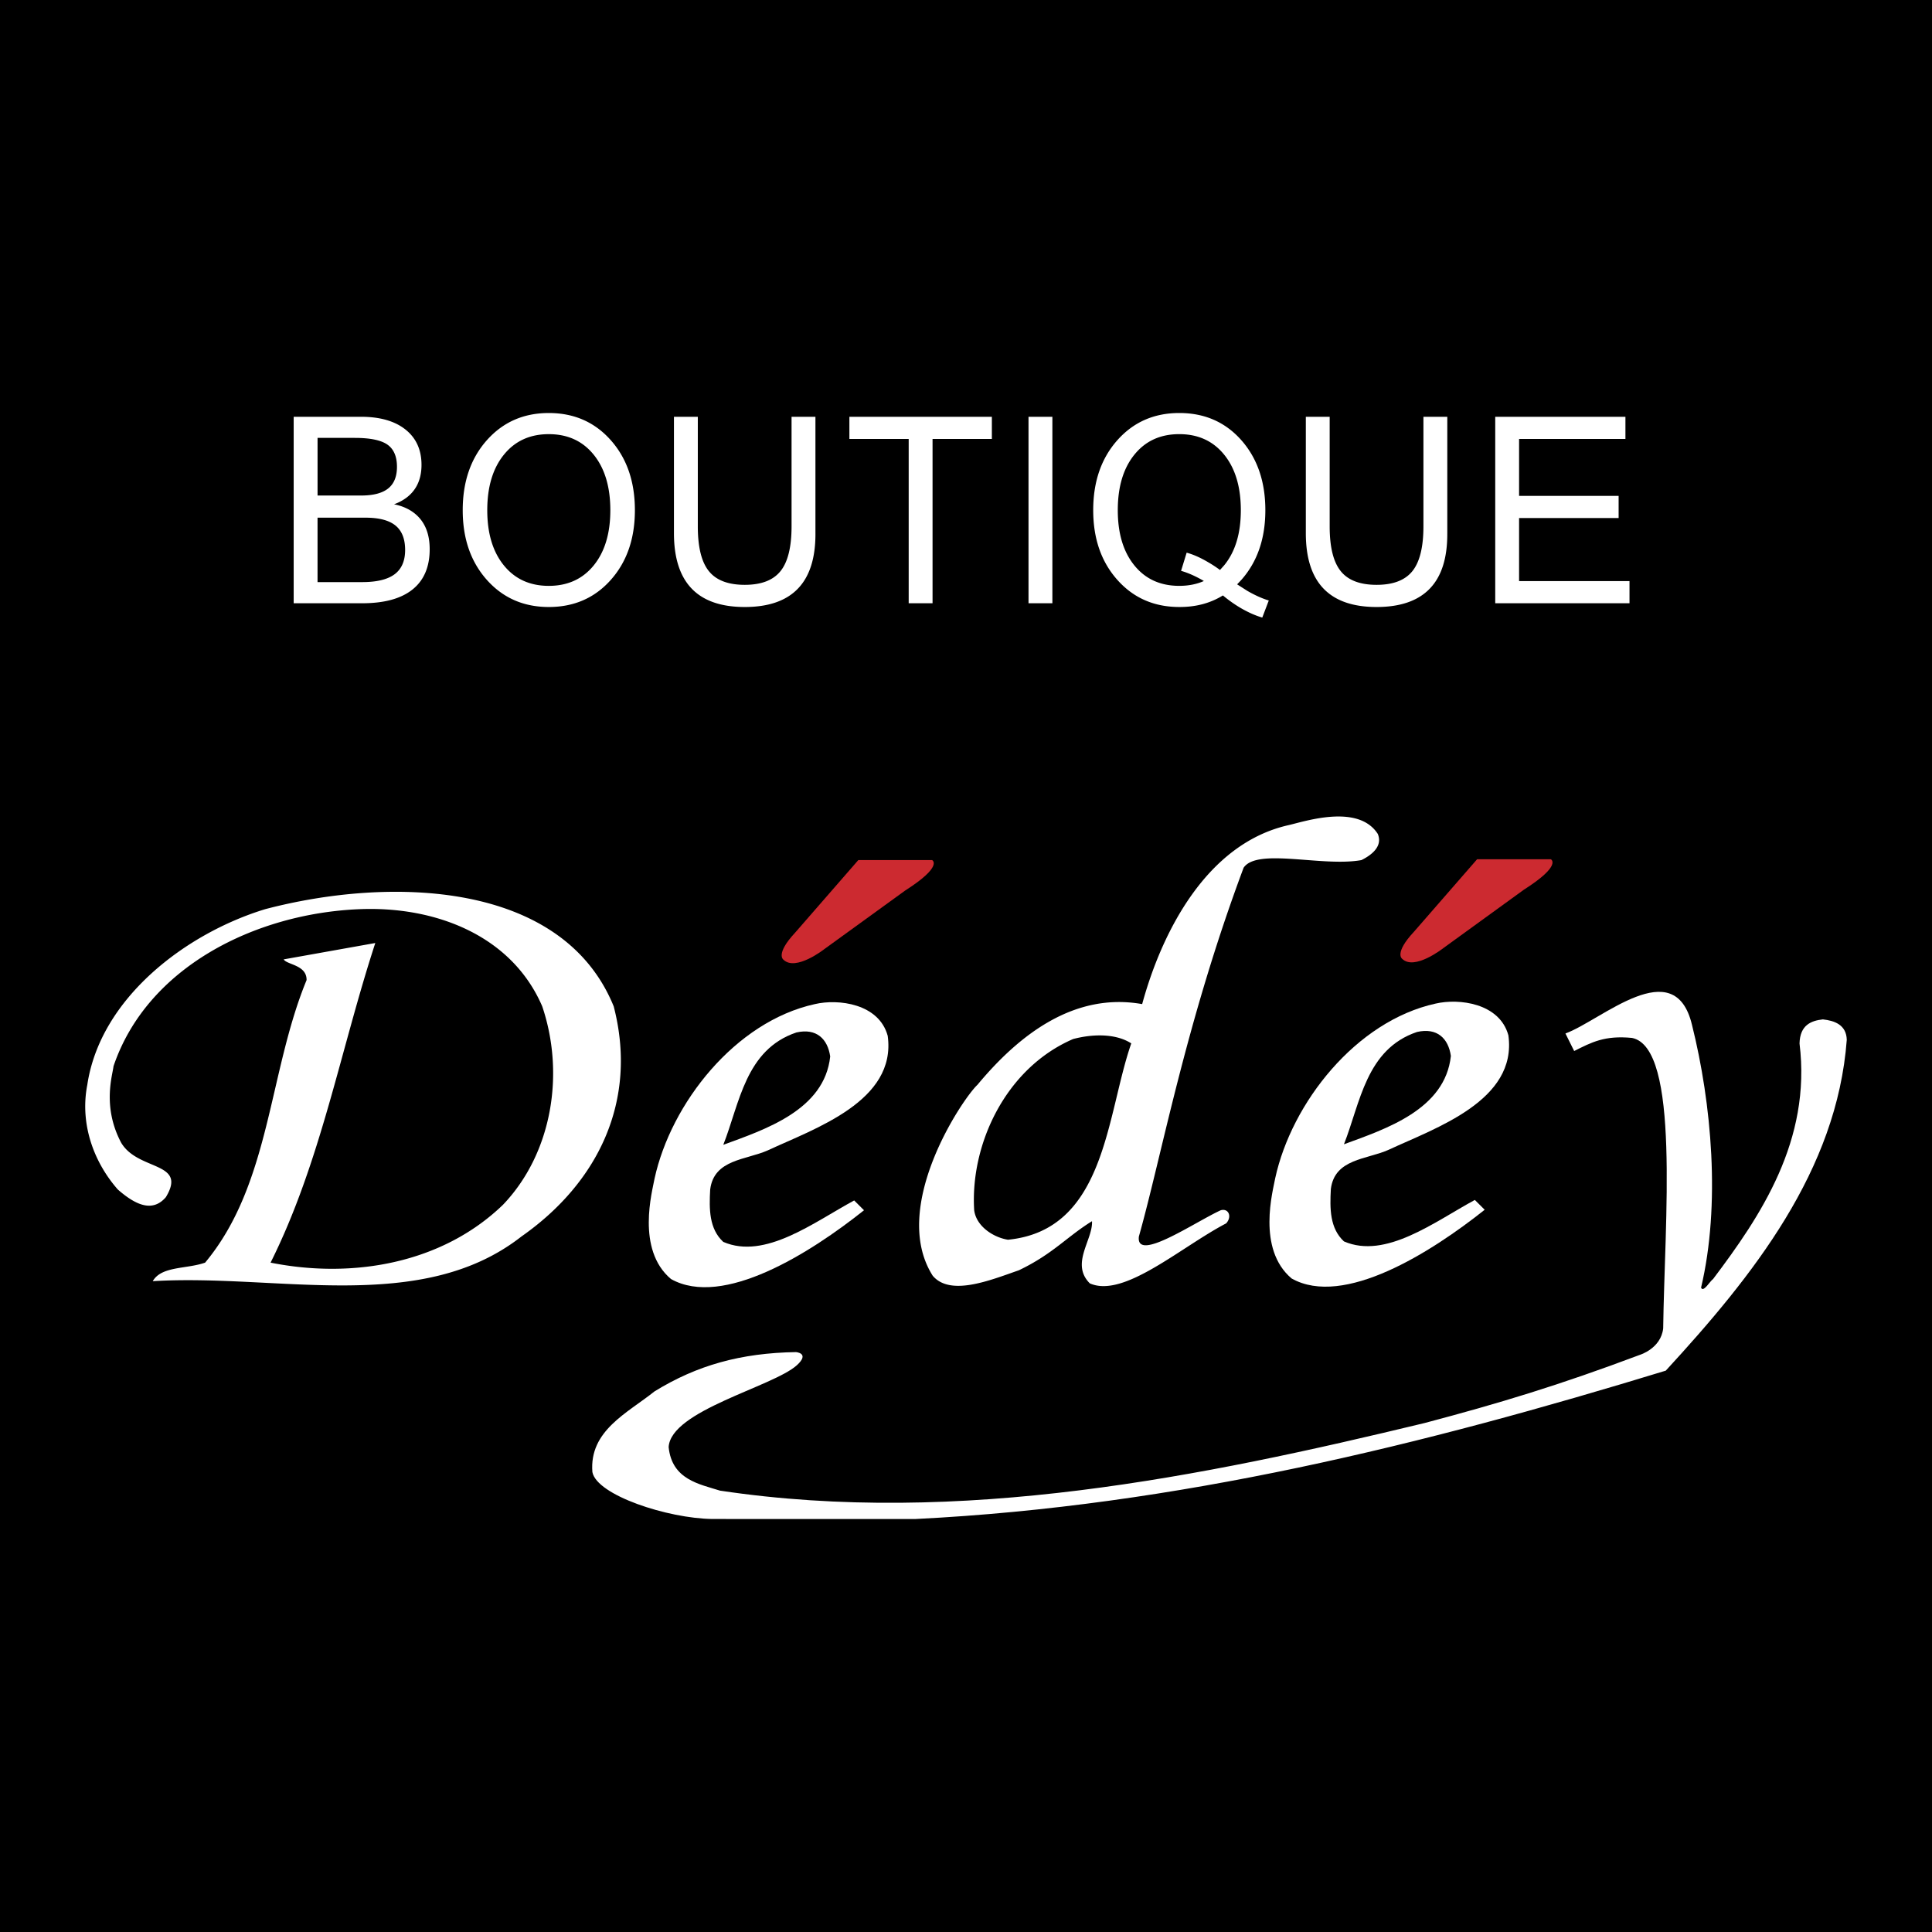 <svg xmlns="http://www.w3.org/2000/svg" width="2500" height="2500" viewBox="0 0 192.756 192.756"><g fill-rule="evenodd" clip-rule="evenodd"><path d="M0 0h192.756v192.756H0V0z"/><path d="M29.3 41.582h6.713c1.896 0 3.376.425 4.442 1.273 1.064.847 1.598 2.022 1.598 3.524 0 1.45-.516 2.553-1.547 3.309a4.662 4.662 0 0 1-1.193.623c.914.185 1.663.544 2.246 1.075.873.795 1.311 1.931 1.311 3.407 0 1.765-.57 3.104-1.713 4.02-1.143.917-2.819 1.374-5.026 1.374H29.3V41.582zm2.381 7.857h4.343c1.215 0 2.116-.235 2.701-.703.588-.469.88-1.189.88-2.16 0-1.039-.323-1.778-.962-2.223-.64-.442-1.722-.664-3.241-.664h-3.72v5.75h-.001zm0 8.638h4.454c1.458 0 2.536-.261 3.236-.785.699-.523 1.049-1.331 1.049-2.421 0-1.1-.319-1.911-.959-2.436-.64-.522-1.635-.786-2.984-.786h-4.796v6.428zM48.575 57.857c-1.606-1.803-2.409-4.121-2.409-6.955 0-2.848.803-5.174 2.409-6.983 1.609-1.807 3.668-2.712 6.178-2.712 2.521 0 4.582.906 6.185 2.712 1.604 1.809 2.405 4.135 2.405 6.983 0 2.834-.801 5.152-2.405 6.955-1.603 1.802-3.664 2.704-6.185 2.704-2.51 0-4.569-.902-6.178-2.704zm10.659-1.445c1.104-1.36 1.659-3.195 1.659-5.509 0-2.325-.555-4.17-1.659-5.536-1.106-1.367-2.599-2.051-4.482-2.051-1.881 0-3.374.684-4.479 2.051-1.106 1.365-1.659 3.211-1.659 5.536 0 2.314.553 4.149 1.659 5.509 1.105 1.36 2.599 2.04 4.479 2.04 1.883-.001 3.376-.68 4.482-2.04zM81.357 53.236c.006 2.447-.577 4.279-1.753 5.496-1.173 1.219-2.94 1.829-5.3 1.829-2.349 0-4.112-.61-5.288-1.829-1.175-1.217-1.768-3.049-1.776-5.496V41.582h2.381v10.934c0 2.063.365 3.552 1.101 4.464.733.915 1.929 1.369 3.581 1.369 1.646 0 2.836-.455 3.569-1.369.733-.912 1.102-2.401 1.102-4.464V41.582h2.382v11.654h.001zM90.66 43.793h-5.916v-2.211h14.215v2.211h-5.918v16.393H90.66V43.793zM102.615 41.582h2.381v18.604h-2.381V41.582zM125.938 61.614c-.656-.187-1.369-.499-2.129-.938a13.14 13.14 0 0 1-1.799-1.27c-1.254.777-2.701 1.163-4.352 1.154-2.512 0-4.572-.901-6.178-2.704-1.607-1.803-2.41-4.121-2.41-6.955 0-2.848.803-5.174 2.41-6.983 1.605-1.807 3.668-2.712 6.178-2.712 2.529 0 4.592.906 6.191 2.712 1.596 1.809 2.395 4.135 2.395 6.983 0 2.834-.799 5.152-2.395 6.955l-.42.444 1.014.648c.762.44 1.475.759 2.143.964l-.648 1.702zm-8.102-4.66l.557-1.815c.672.187 1.385.503 2.145.953.422.244.816.503 1.18.775l.422-.471c1.107-1.354 1.658-3.184 1.658-5.494 0-2.325-.555-4.17-1.66-5.536-1.107-1.367-2.602-2.051-4.482-2.051-1.887 0-3.379.684-4.48 2.051-1.104 1.365-1.654 3.211-1.654 5.536 0 2.314.551 4.149 1.654 5.509 1.102 1.36 2.594 2.04 4.477 2.04.908 0 1.727-.159 2.455-.481l-.139-.088c-.764-.432-1.473-.742-2.133-.928zM144.396 53.236c.01 2.447-.574 4.279-1.75 5.496-1.176 1.219-2.943 1.829-5.303 1.829-2.35 0-4.111-.61-5.287-1.829-1.176-1.217-1.766-3.049-1.773-5.496V41.582h2.379v10.934c0 2.063.367 3.552 1.102 4.464.732.915 1.928 1.369 3.58 1.369 1.648 0 2.836-.455 3.572-1.369.73-.912 1.1-2.401 1.1-4.464V41.582h2.381v11.654h-.001zM149.18 60.186V41.582h12.99v2.211h-10.611v5.679h9.931v2.212h-9.931v6.293h11.017v2.209H149.18zM101.656 126.734c3.4-1.627 4.768-3.334 7.293-4.896.107 1.85-2.178 4.244-.219 6.203 3.385 1.506 9.033-3.592 13.605-5.986.609-.67.244-1.531-.545-1.307-2.611 1.197-8.506 5.262-8.162 2.613 2.285-8.1 4.643-21.252 10.447-36.787 1.361-2.014 7.848-.057 11.756-.763.873-.433 2.176-1.306 1.631-2.611-1.959-3.048-7.307-1.237-8.924-.871-8.162 1.85-12.625 10.666-14.584 17.85-6.748-1.197-12.244 3.008-16.434 8.053-1.427 1.312-8.816 12.189-4.463 19.047 1.765 2.09 5.769.436 8.599-.545zm5.41-23.07c2.01-.531 4.275-.547 5.801.434-2.504 7.182-2.529 18.621-12.299 19.59-1.414-.217-3.156-1.307-3.373-2.939-.412-6.536 3.104-14.167 9.871-17.085zM61.23 100.406c-5.124-12.581-22.373-12.961-34.78-9.696-7.836 2.394-16.435 8.815-17.74 17.522-.762 3.918.653 7.729 3.048 10.449 1.943 1.701 3.539 2.213 4.789.762 2.177-3.592-2.787-2.588-4.462-5.441-1.92-3.621-.838-6.783-.762-7.619 3.348-9.904 14.149-15.238 24.488-15.672 7.618-.327 15.237 2.611 18.284 9.686 2.285 6.748.979 14.693-3.918 19.809-6.095 5.877-15.02 7.4-23.182 5.768 5.006-10.012 6.965-21.223 10.448-31.889l-9.142 1.633c.326.545 2.314.545 2.286 2.068-3.81 9.25-3.592 20.352-10.122 28.188-1.851.654-4.354.326-5.225 1.85 12.516-.762 26.774 3.375 36.787-4.461 7.619-5.336 11.65-13.508 9.203-22.957z" fill="#fff"/><path d="M165.936 132.541c.135-10.658 1.723-28.025-3.113-28.988-2.738-.264-4.027.436-5.768 1.307l-.871-1.75c3.592-1.307 10.883-8.118 12.625-.863 1.959 7.838 2.867 17.947.908 26.219.217.545.912-.684 1.195-.854 4.725-6.26 9.824-13.82 8.627-23.506.045-1.838 1.16-2.275 2.33-2.402 1.166.127 2.346.543 2.383 2.039-.977 13.061-9.348 23.537-18.057 33.006-24.109 7.371-48.701 13.496-74.827 14.801H71.074c-4.452-.055-11.526-2.367-11.972-4.68-.327-4.135 3.482-5.877 6.203-8.053 4.245-2.613 8.618-3.828 14.105-3.918 0 0 1.438.102.078 1.324-2.403 2.143-12.568 4.508-12.777 8.152.327 3.248 3.057 3.691 5.124 4.346 23.944 3.59 48.215-1.416 70.309-6.748 7.4-1.959 13.395-3.764 21.477-6.803 0 0 2.086-.633 2.315-2.629zM66.938 127.605c5.198 2.93 13.931-2.611 19.264-6.857l-.98-.979c-4.026 2.176-8.898 5.941-13.061 4.135-1.415-1.305-1.415-3.264-1.306-5.223.379-3.039 3.592-2.939 5.768-3.918 4.68-2.178 12.845-4.9 11.944-11.418-.879-3.221-4.93-3.711-7.264-3.166-7.945 1.74-14.362 9.896-15.999 17.414-.217 1.229-1.86 7.059 1.634 10.012zm12.517-24.595c2.011-.459 3.123.654 3.374 2.393-.568 5.361-6.531 7.293-10.667 8.816 1.632-4.135 2.201-9.494 7.293-11.209z" fill="#fff"/><path d="M85.634 85.811h7.362s1.167.583-2.688 3.039l-8.06 5.84s-2.869 2.262-4.09 1.053c0 0-.828-.546 1.169-2.688l6.307-7.244z" fill="#cc2a30"/><path d="M128.863 127.553c5.195 2.93 13.93-2.611 19.264-6.855l-.982-.98c-4.023 2.178-8.896 5.943-13.059 4.137-1.414-1.305-1.414-3.266-1.307-5.225.381-3.039 3.592-2.938 5.77-3.918 4.682-2.178 12.844-4.898 11.943-11.418-.879-3.219-4.932-3.707-7.262-3.166-7.945 1.744-14.363 9.898-16 17.414-.218 1.228-1.863 7.058 1.633 10.011zm12.516-24.594c2.01-.459 3.125.652 3.375 2.393-.57 5.363-6.531 7.291-10.668 8.814 1.633-4.133 2.203-9.494 7.293-11.207z" fill="#fff"/><path d="M147.371 85.728h7.357s1.17.583-2.688 3.036l-8.057 5.843s-2.871 2.262-4.092 1.051c0 0-.826-.544 1.17-2.686l6.31-7.244z" fill="#cc2a30"/></g></svg>